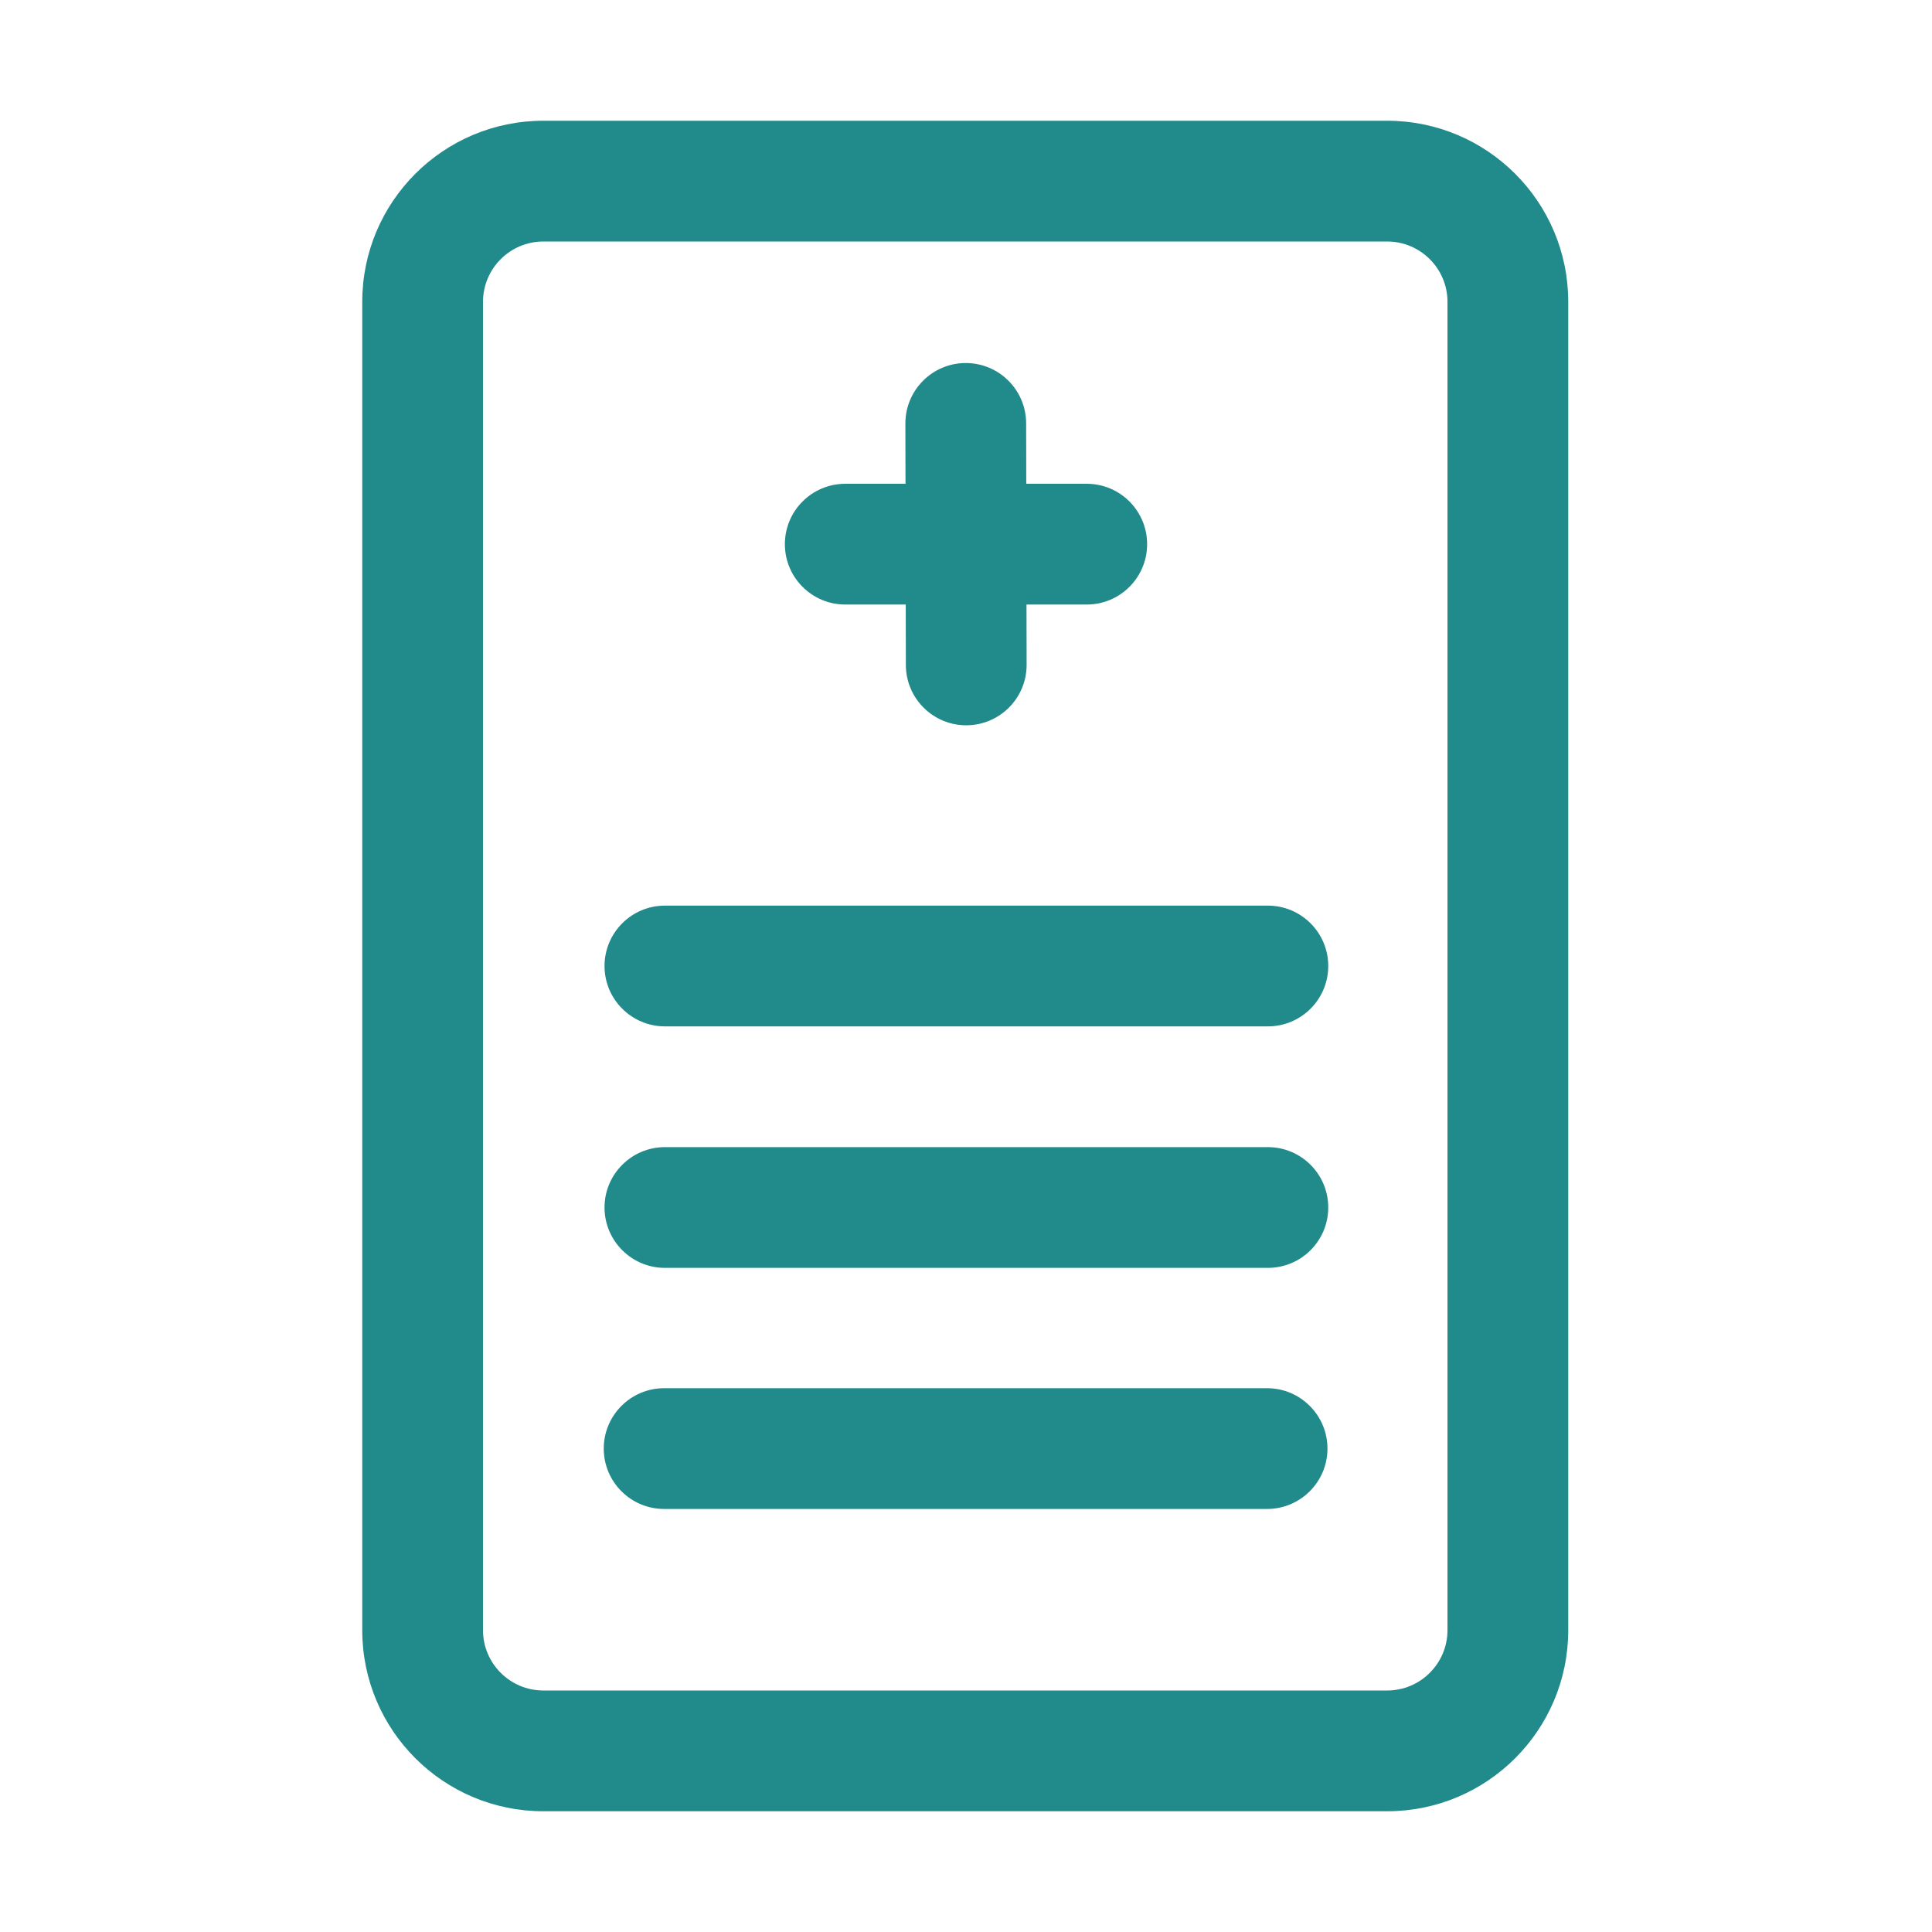 <!DOCTYPE svg PUBLIC "-//W3C//DTD SVG 1.1//EN" "http://www.w3.org/Graphics/SVG/1.1/DTD/svg11.dtd">

<!-- Uploaded to: SVG Repo, www.svgrepo.com, Transformed by: SVG Repo Mixer Tools -->
<svg fill="#218A8B" width="40px" height="40px" viewBox="0 0 32 32" style="fill-rule:evenodd;clip-rule:evenodd;stroke-linejoin:round;stroke-miterlimit:2;" version="1.1" xml:space="preserve" xmlns="http://www.w3.org/2000/svg" xmlns:serif="http://www.serif.com/" xmlns:xlink="http://www.w3.org/1999/xlink">

<g id="SVGRepo_bgCarrier" stroke-width="0"/>

<g id="SVGRepo_tracerCarrier" stroke-linecap="round" stroke-linejoin="round"/>

<g id="SVGRepo_iconCarrier">

<path d="M25.975,5c-0,-1.657 -1.343,-3 -3,-3c-3.459,-0 -10.517,-0 -13.975,-0c-1.657,-0 -3,1.343 -3,3l0,22c0,1.657 1.343,3 3,3c3.458,-0 10.516,-0 13.975,-0c1.657,-0 3,-1.343 3,-3l-0,-22Zm-2,-0l-0,22c-0,0.552 -0.448,1 -1,1l-13.975,-0c-0.552,-0 -1,-0.448 -1,-1c0,-0 0,-22 0,-22c0,-0.552 0.448,-1 1,-1l13.975,-0c0.552,-0 1,0.448 1,1Z"/>

<path d="M14.998,8.013l-0.998,-0c-0.552,-0 -1,0.448 -1,1c-0,0.552 0.448,1 1,1l1.002,-0l0.002,1.002c0.001,0.552 0.45,0.999 1.002,0.998c0.552,-0.001 0.999,-0.45 0.998,-1.002l-0.002,-0.998l0.998,-0c0.552,-0 1,-0.448 1,-1c0,-0.552 -0.448,-1 -1,-1l-1.002,-0l-0.002,-1.002c-0.001,-0.552 -0.45,-0.999 -1.002,-0.998c-0.552,0.001 -0.999,0.45 -0.998,1.002l0.002,0.998Z"/>

<path d="M11.013,17l9.987,-0c0.552,-0 1,-0.448 1,-1c0,-0.552 -0.448,-1 -1,-1l-9.987,-0c-0.552,-0 -1,0.448 -1,1c-0,0.552 0.448,1 1,1Z"/>

<path d="M11.013,21l9.987,-0c0.552,-0 1,-0.448 1,-1c-0,-0.552 -0.448,-1 -1,-1l-9.987,-0c-0.552,-0 -1,0.448 -1,1c-0,0.552 0.448,1 1,1Z"/>

<path d="M11,24.993l9.987,0c0.552,0 1,-0.448 1,-1c0,-0.551 -0.448,-1 -1,-1l-9.987,0c-0.552,0 -1,0.449 -1,1c0,0.552 0.448,1 1,1Z"/>

</g>

</svg>